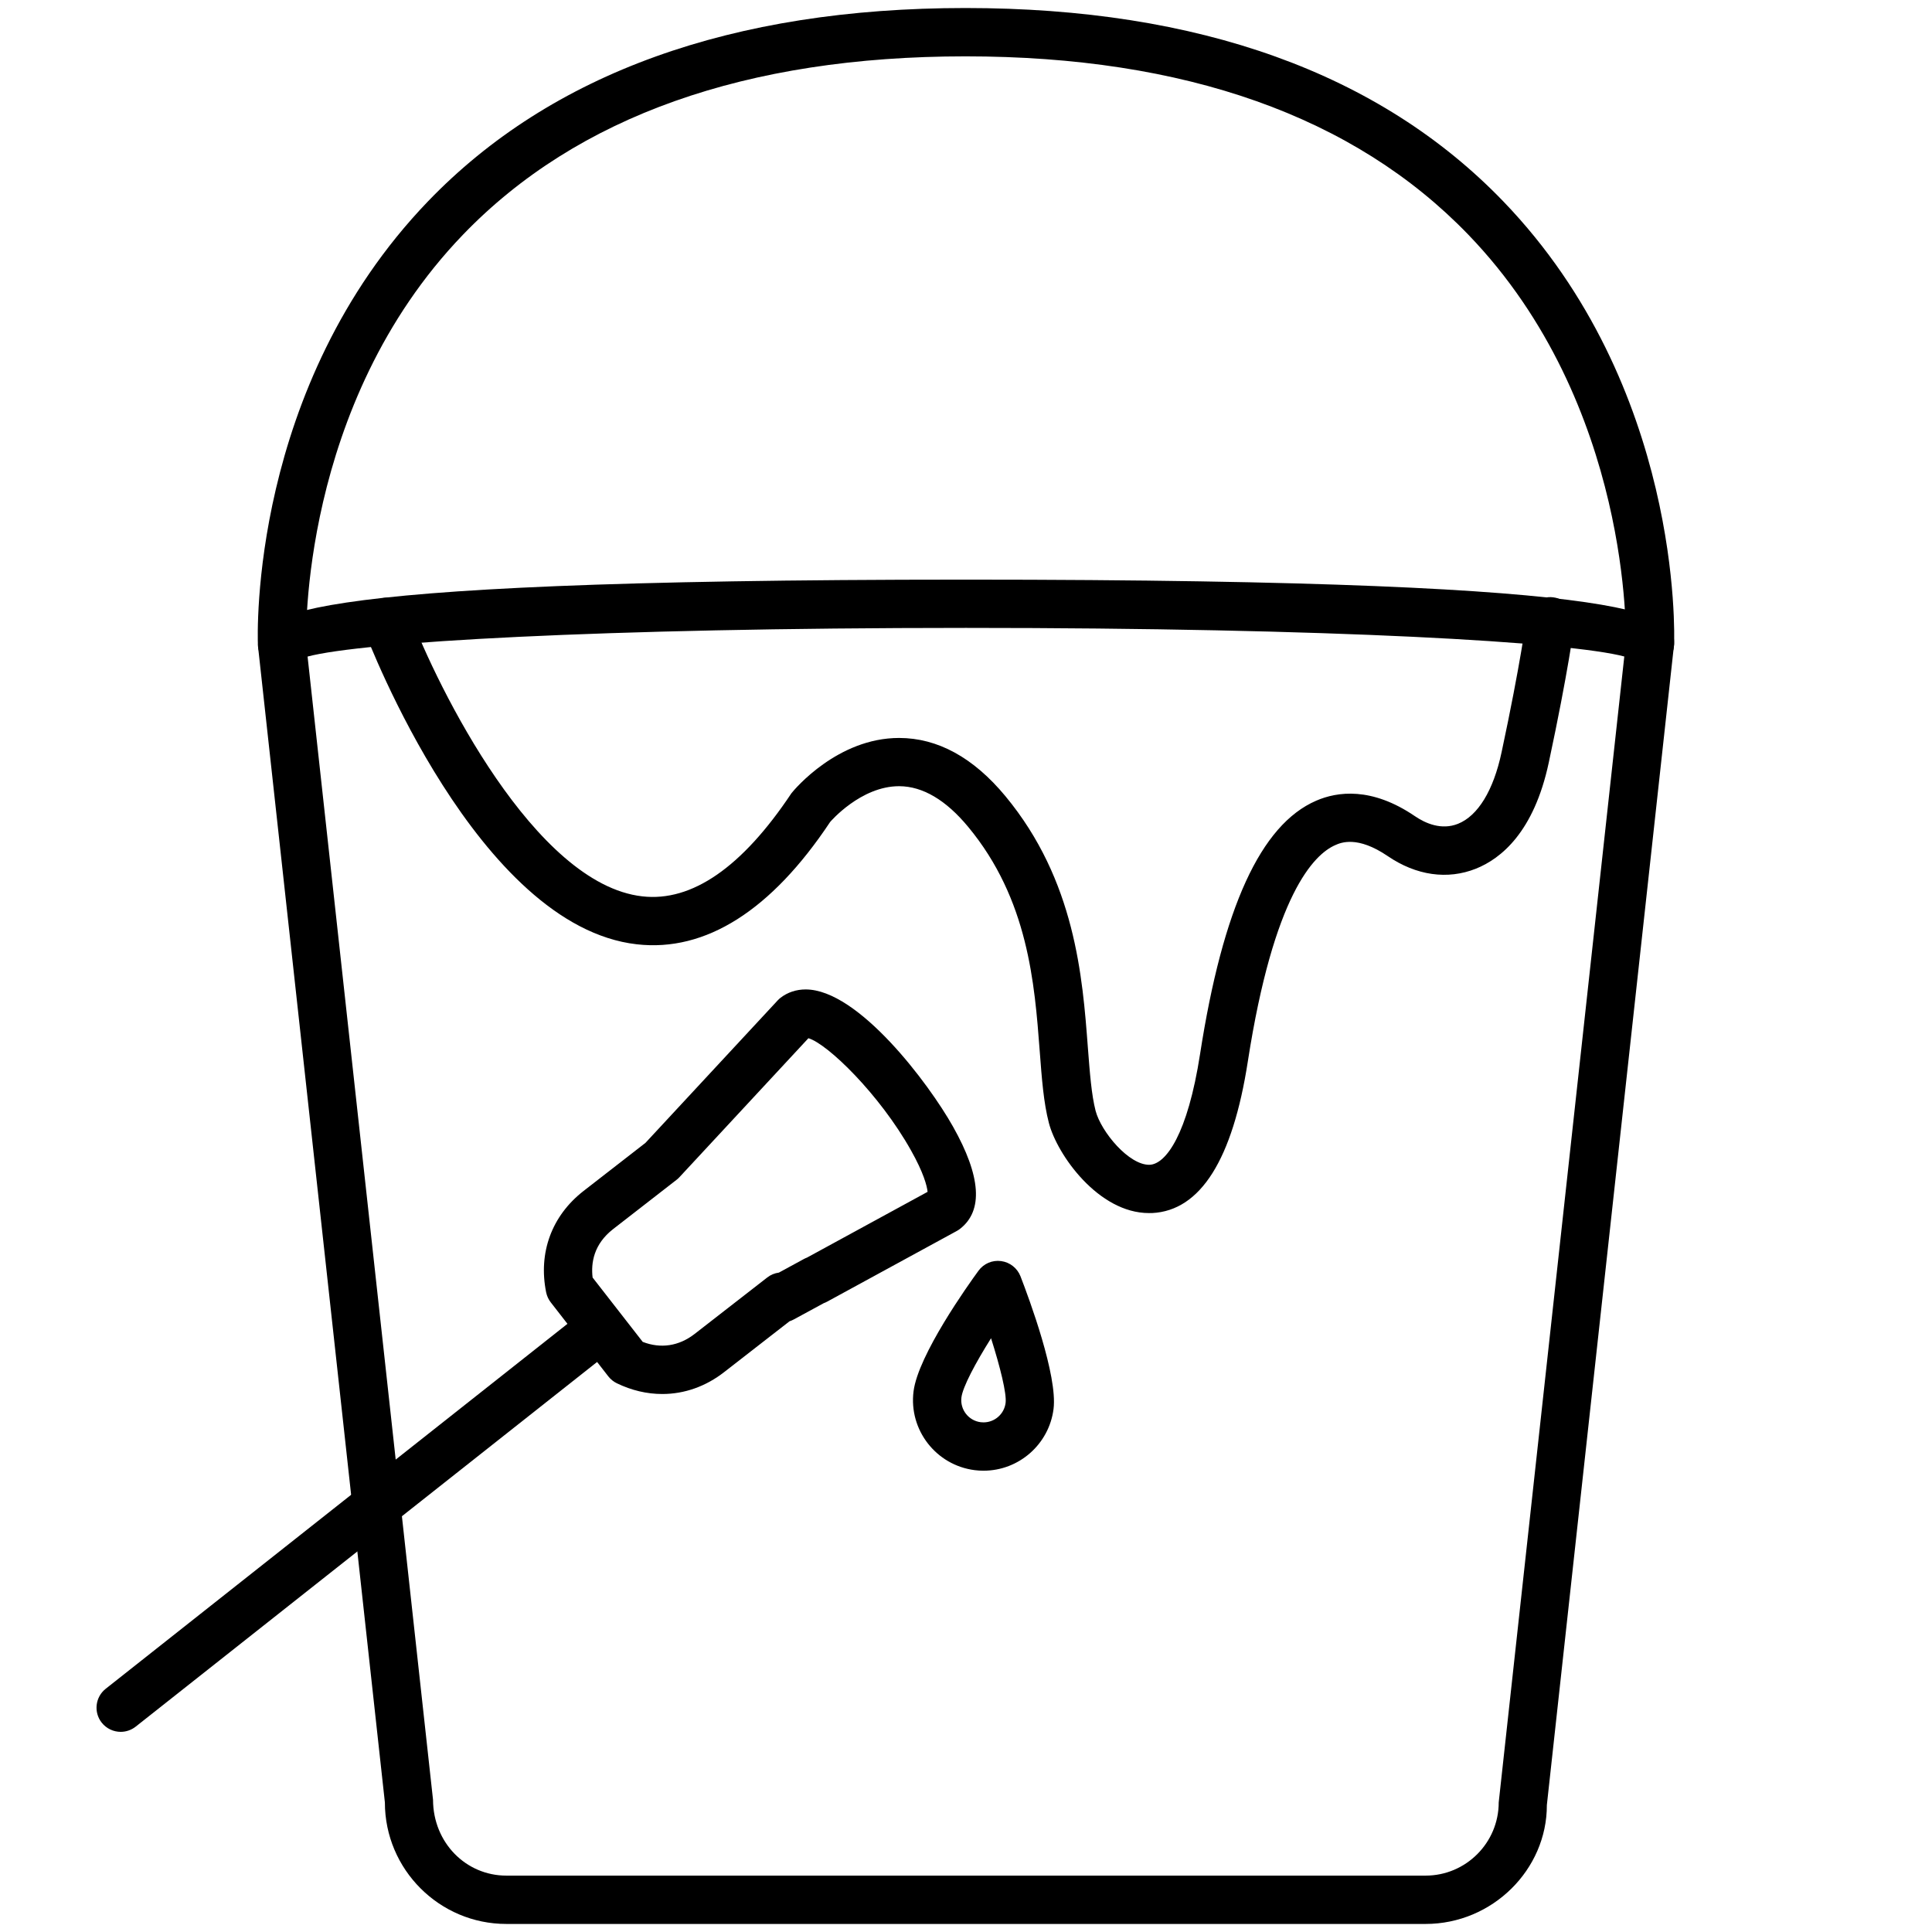 <svg class="svgicon" id="svg149" preserveAspectRatio="xMidYMid meet" xmlns="http://www.w3.org/2000/svg" viewBox="0 0 60 60"><rect x="0" y="0" width="60" height="60" style="fill: transparent" rx="50%" ry="50%"></rect><g><style> #svg149 path, #svg149 circle, #svg149 polygon, #svg149 rect { fill: rgb(0, 0, 0) } #svg149 defs &gt; path { fill: none }  #svg149 path[fill="none"], #svg149 circle[fill="none"], #svg149 polygon[fill="none"], #svg149 rect[fill="none"] { fill: none } </style><style type="text/css"> #svg149 .st0{fill:rgb(0, 0, 0);} </style><path class="st0" d="M44.272,59.75H15.725c-2.08,0-3.772-1.693-3.772-3.774L8.014,20.083C8.009,19.205,8.009,18.001,30,18.001 s21.991,1.204,21.991,2l-3.952,36.057C48.044,58.057,46.353,59.75,44.272,59.75z M9.552,20.39l3.896,35.504 c0.005,1.335,1.024,2.355,2.277,2.355h28.548c1.253,0,2.271-1.02,2.271-2.274l3.9-35.587c-1.687-0.448-9.022-0.888-20.444-0.888 C18.568,19.501,11.229,19.942,9.552,20.39z"></path><path class="st0" d="M8.758,20.751c-0.4,0-0.732-0.316-0.748-0.72c-0.014-0.325-0.254-8.016,5.275-13.771 c3.833-3.988,9.451-6.011,16.699-6.011c7.247,0,12.868,2.022,16.707,6.01c5.539,5.754,5.312,13.445,5.299,13.77 c-0.016,0.414-0.396,0.737-0.776,0.72c-0.414-0.015-0.737-0.363-0.722-0.777c0.002-0.073,0.204-7.402-4.894-12.686 C42.054,3.613,36.8,1.75,29.984,1.75c-6.816,0-12.066,1.863-15.605,5.538c-5.088,5.284-4.873,12.611-4.871,12.685 c0.016,0.414-0.307,0.762-0.72,0.778C8.778,20.751,8.768,20.751,8.758,20.751z"></path><path class="st0" d="M35.68,37.673c-1.562,0-2.848-1.803-3.107-2.802c-0.163-0.628-0.219-1.372-0.284-2.233 c-0.159-2.098-0.357-4.708-2.22-6.957c-0.692-0.836-1.412-1.261-2.14-1.265c-0.003,0-0.005,0-0.008,0 c-1.19,0-2.132,1.101-2.141,1.112c-1.822,2.742-3.864,4.043-6.004,3.798c-4.936-0.561-8.321-9.373-8.463-9.748 c-0.146-0.387,0.049-0.82,0.436-0.966c0.392-0.146,0.821,0.049,0.967,0.436c0.878,2.316,3.887,8.41,7.23,8.789 c1.54,0.177,3.102-0.903,4.634-3.204c0.103-0.13,1.437-1.715,3.341-1.715c1.197,0,2.309,0.608,3.303,1.808 c2.167,2.616,2.395,5.612,2.56,7.8c0.061,0.79,0.112,1.472,0.24,1.969c0.17,0.654,1.042,1.702,1.684,1.678 c0.501-0.025,1.175-0.942,1.561-3.439c0.706-4.546,1.884-7.12,3.603-7.866c0.659-0.287,1.725-0.436,3.068,0.478 c0.327,0.224,0.825,0.443,1.339,0.238c0.62-0.248,1.101-1.036,1.353-2.219c0.594-2.776,0.769-4.149,0.771-4.163 c0.052-0.412,0.433-0.708,0.837-0.651c0.411,0.051,0.702,0.426,0.651,0.837c-0.007,0.057-0.182,1.439-0.792,4.291 c-0.461,2.162-1.484,2.986-2.262,3.298c-0.882,0.352-1.855,0.214-2.741-0.391c-0.941-0.64-1.456-0.417-1.625-0.342 c-0.672,0.292-1.917,1.552-2.719,6.721c-0.472,3.047-1.47,4.631-2.968,4.707C35.748,37.673,35.714,37.673,35.68,37.673z"></path><path class="st0" d="M20.569,43.292c-0.48,0-0.955-0.112-1.412-0.333c-0.104-0.05-0.194-0.124-0.265-0.214l-1.787-2.298 c-0.071-0.091-0.12-0.198-0.144-0.312c-0.249-1.232,0.174-2.379,1.16-3.147l1.924-1.495l4.105-4.423 c0.027-0.03,0.057-0.057,0.089-0.082c0.219-0.17,0.489-0.26,0.781-0.26c1.635,0,3.828,2.926,4.577,4.261 c0.869,1.542,0.943,2.609,0.219,3.173c-0.032,0.025-0.066,0.047-0.102,0.067l-4.03,2.197c-0.033,0.018-0.067,0.033-0.103,0.046 l-0.932,0.506c-0.042,0.023-0.085,0.041-0.129,0.055l-2.028,1.577C21.922,43.056,21.256,43.292,20.569,43.292z M19.96,41.673 c0.558,0.217,1.124,0.133,1.613-0.247l2.255-1.753c0.106-0.083,0.231-0.134,0.361-0.151l0.774-0.421 c0.033-0.018,0.066-0.033,0.101-0.046l3.743-2.041c-0.017-0.181-0.125-0.597-0.517-1.291c-0.976-1.738-2.589-3.306-3.184-3.48 l-4.003,4.313c-0.027,0.03-0.058,0.058-0.09,0.083l-1.972,1.532c-0.603,0.469-0.691,1.051-0.637,1.504L19.96,41.673z"></path><path class="st0" d="M3.749,53.784c-0.222,0-0.441-0.098-0.59-0.285c-0.257-0.325-0.201-0.796,0.124-1.053l14.752-11.659 c0.325-0.258,0.796-0.202,1.054,0.124c0.257,0.325,0.201,0.796-0.124,1.053L4.213,53.623C4.075,53.731,3.911,53.784,3.749,53.784 z"></path><path class="st0" d="M30.544,45.674L30.544,45.674c-0.09,0-0.182-0.005-0.273-0.017c-1.199-0.151-2.052-1.249-1.9-2.447 c0.142-1.132,1.704-3.318,2.016-3.745c0.161-0.221,0.428-0.338,0.703-0.301c0.271,0.036,0.502,0.217,0.602,0.472 c0.273,0.706,1.156,3.086,1.027,4.119C32.581,44.849,31.646,45.674,30.544,45.674z M30.778,41.56 c-0.487,0.774-0.879,1.513-0.92,1.837c-0.048,0.378,0.221,0.724,0.599,0.771l0.087,0.005c0.348,0,0.643-0.26,0.686-0.605 C31.266,43.278,31.062,42.455,30.778,41.56z"></path></g></svg>